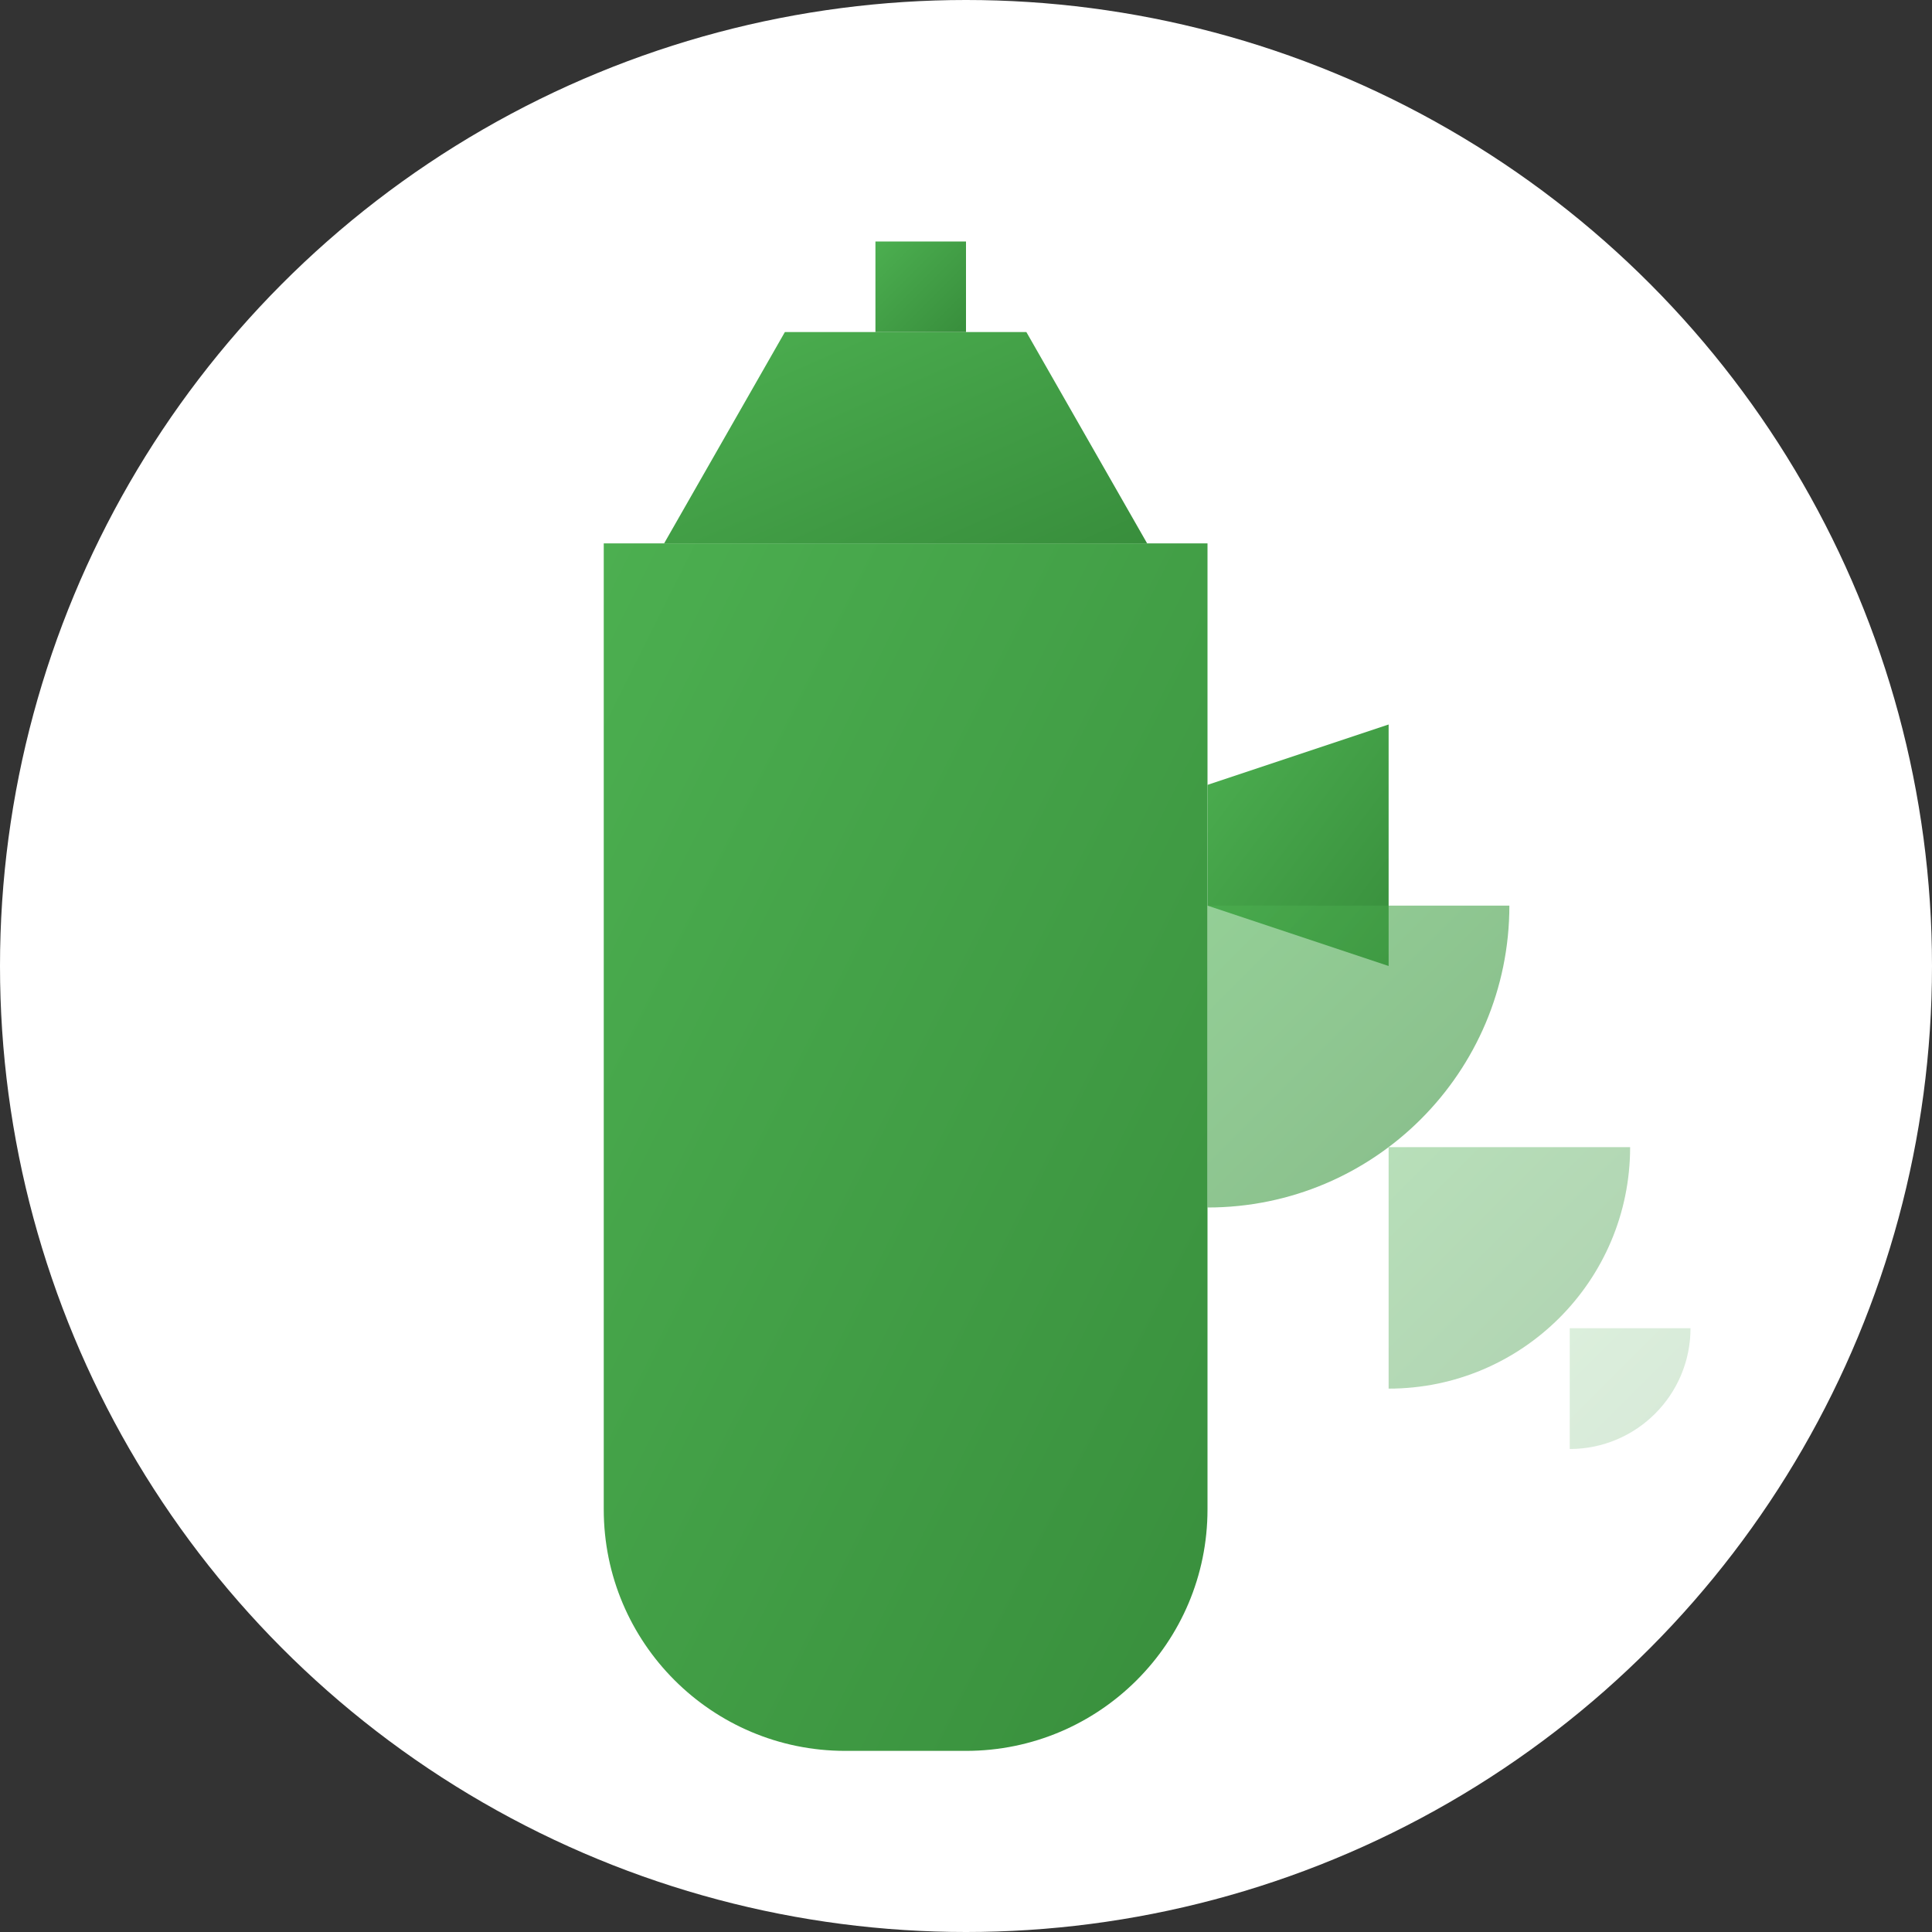 <svg xmlns="http://www.w3.org/2000/svg" width="64" height="64" viewBox="0 0 64 64">
  <rect x="0" y="0" width="64" height="64" fill="#333333" stroke="none"/>
  <!-- Define colors -->
  <defs>
    <linearGradient id="logo-gradient" x1="0%" y1="0%" x2="100%" y2="100%">
      <stop offset="0%" stop-color="#4CAF50" />
      <stop offset="100%" stop-color="#388E3C" />
    </linearGradient>
  </defs>
  
  <!-- Background circle -->
  <circle cx="32" cy="32" r="32" fill="white"/>
  
  <!-- Cleaning icon -->
  <g transform="translate(12, 8)">
    <!-- Spray bottle -->
    <path d="M8,10 L28,10 L28,42 C28,46.418 24.418,50 20,50 L16,50 C11.582,50 8,46.418 8,42 L8,10 Z" fill="url(#logo-gradient)"/>
    <path d="M14,3 L22,3 L26,10 L10,10 L14,3 Z" fill="url(#logo-gradient)"/>
    <rect x="17" y="0" width="3" height="3" fill="url(#logo-gradient)"/>
    <path d="M28,18 L34,16 L34,24 L28,22 Z" fill="url(#logo-gradient)"/>
    
    <!-- Water droplets -->
    <path d="M38,22 C38,27.523 33.523,32 28,32 L28,22 L38,22 Z" fill-opacity="0.6" fill="url(#logo-gradient)"/>
    <path d="M42,30 C42,34.418 38.418,38 34,38 L34,30 L42,30 Z" fill-opacity="0.4" fill="url(#logo-gradient)"/>
    <path d="M44,36 C44,38.209 42.209,40 40,40 L40,36 L44,36 Z" fill-opacity="0.2" fill="url(#logo-gradient)"/>
  </g>
</svg>

